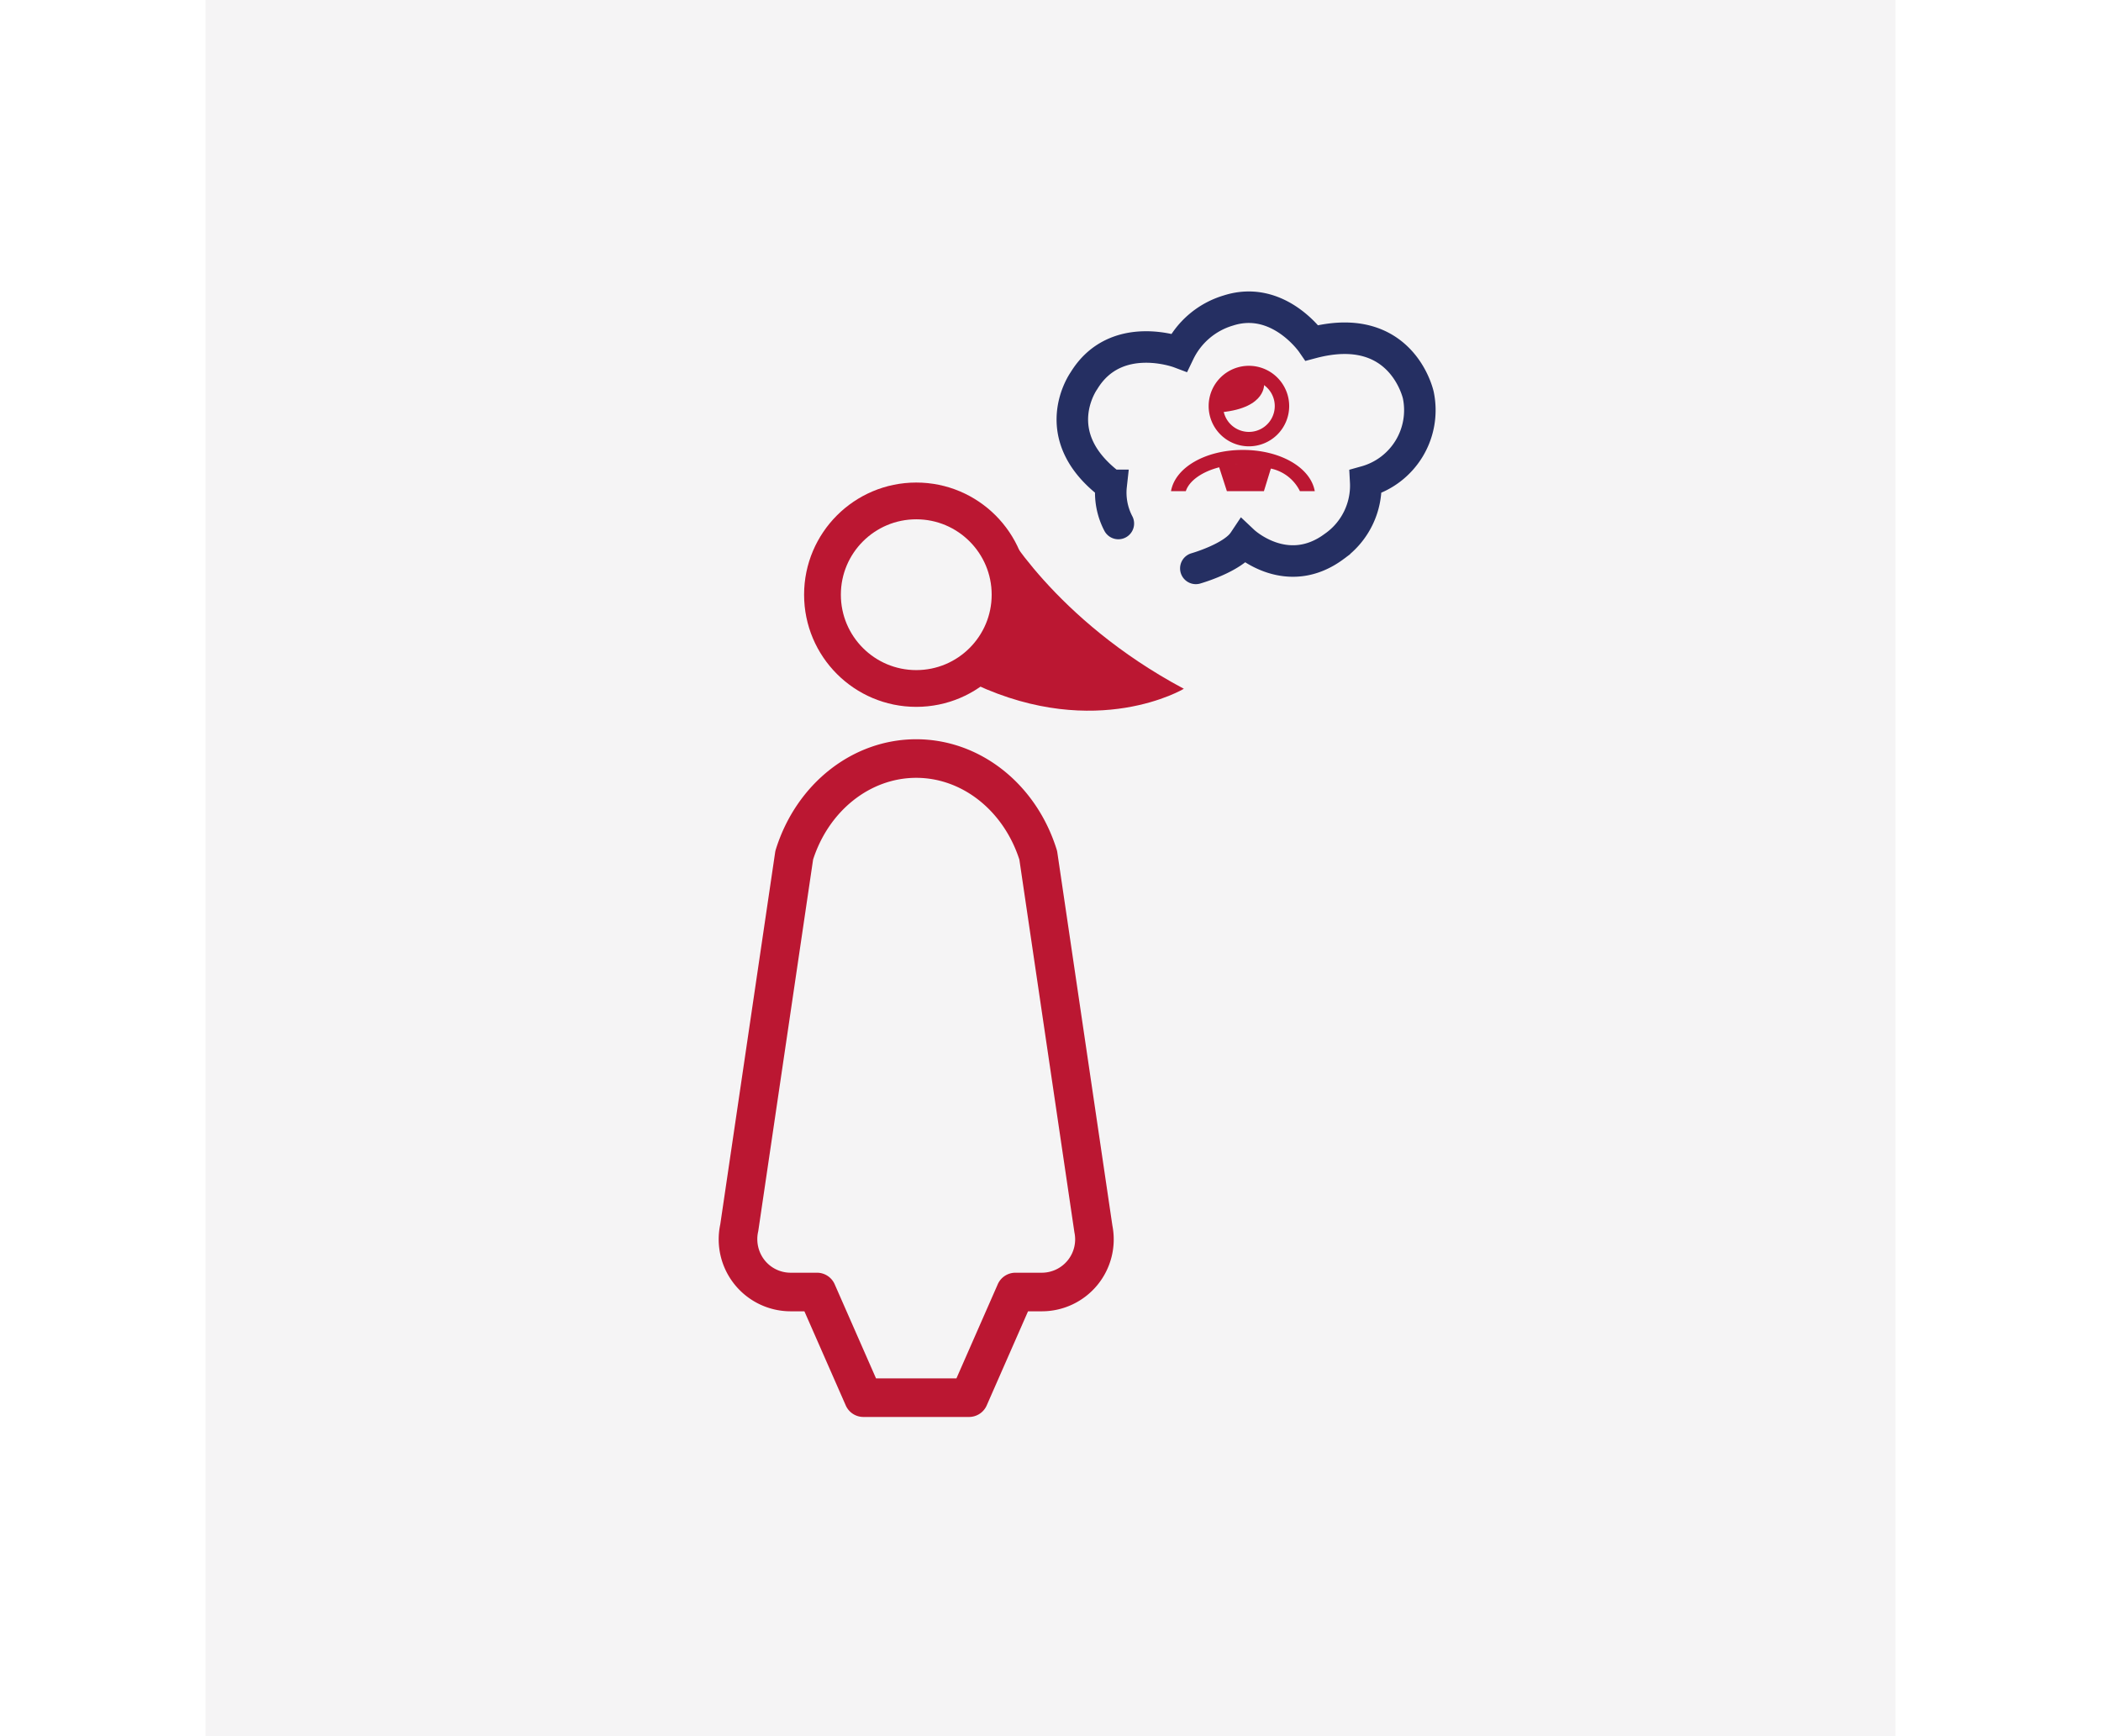 <svg xmlns="http://www.w3.org/2000/svg" width="200px"  viewBox="0 0 160.874 165.302">
  <defs>
    <style>
      .cls-1 {
        fill: #f5f4f5;
      }

      .cls-2 {
        fill: #bb1732;
      }

      .cls-3, .cls-4 {
        fill: none;
        stroke-miterlimit: 10;
      }

      .cls-3 {
        stroke: #252f62;
        stroke-linecap: round;
        stroke-width: 3px;
      }

      .cls-4 {
        stroke: #bb1732;
        stroke-width: 3.5px;
      }
    </style>
  </defs>
  <g id="Laag_2" data-name="Laag 2">
    <g id="Laag_1-2" data-name="Laag 1">
      <g>
        <rect class="cls-1" width="160.874" height="165.302"/>
        <path class="cls-2" d="M72.683,134.905H62.628a1.837,1.837,0,0,1-1.682-1.098l-3.936-8.961H55.7a6.852,6.852,0,0,1-6.699-8.274l5.224-35.42a1.878,1.878,0,0,1,.064-.278c1.957-6.275,7.328-10.492,13.366-10.492,6.037,0,11.409,4.217,13.367,10.494a1.948,1.948,0,0,1,.064.278L86.329,116.687a6.847,6.847,0,0,1-6.721,8.159H78.299l-3.934,8.96A1.837,1.837,0,0,1,72.683,134.905Zm-8.855-3.674H71.483l3.934-8.961a1.837,1.837,0,0,1,1.682-1.098H79.608a3.176,3.176,0,0,0,3.106-3.837L77.473,81.837c-1.509-4.66-5.438-7.782-9.818-7.782s-8.31,3.12-9.817,7.779L52.616,117.224a3.234,3.234,0,0,0,.618,2.77,3.16,3.16,0,0,0,2.467,1.178h2.509a1.838,1.838,0,0,1,1.682,1.098Z"/>
        <path class="cls-2" d="M75.778,49.876s4.958,9.092,17.353,15.701c0,0-8.264,4.96-19.834-.412C73.298,65.165,80.737,58.554,75.778,49.876Z"/>
        <path class="cls-2" d="M99.325,34.827a3.833,3.833,0,1,0,3.833,3.833A3.838,3.838,0,0,0,99.325,34.827Zm0,6.293a2.46,2.46,0,1,1,0-4.92,2.46,2.46,0,1,1,0,4.92Z"/>
        <path class="cls-2" d="M98.752,42.837c-3.564,0-6.447,1.671-6.844,3.927h1.41c.326-1.004,1.558-1.856,3.175-2.273a9.118,9.118,0,0,1,2.259-.281,8.786,8.786,0,0,1,2.662.4,3.999,3.999,0,0,1,2.767,2.154h1.413C105.193,44.508,102.31,42.837,98.752,42.837Z"/>
        <polygon class="cls-2" points="101.635 43.884 101.414 44.611 100.753 46.764 97.228 46.764 96.494 44.491 96.434 44.307 101.635 43.884"/>
        <path class="cls-2" d="M100.771,36.498s.289,2.314-4.049,2.748C96.722,39.246,95.276,34.473,100.771,36.498Z"/>
        <path class="cls-3" d="M94.272,54.115s3.504-.989,4.552-2.557c0,0,4.084,3.852,8.638.453a7.082,7.082,0,0,0,2.978-6.166,7.053,7.053,0,0,0,5.011-8.22s-1.549-7.255-10.123-4.981c0,0-3.181-4.625-7.974-3.078a7.601,7.601,0,0,0-4.675,3.987s-6.031-2.268-9.058,2.695c0,0-3.759,5.213,2.59,9.961a6.339,6.339,0,0,0,.684,3.633"/>
        <circle class="cls-4" cx="67.659" cy="56.62" r="8.928"/>
      </g>
    </g>
  </g>
</svg>

